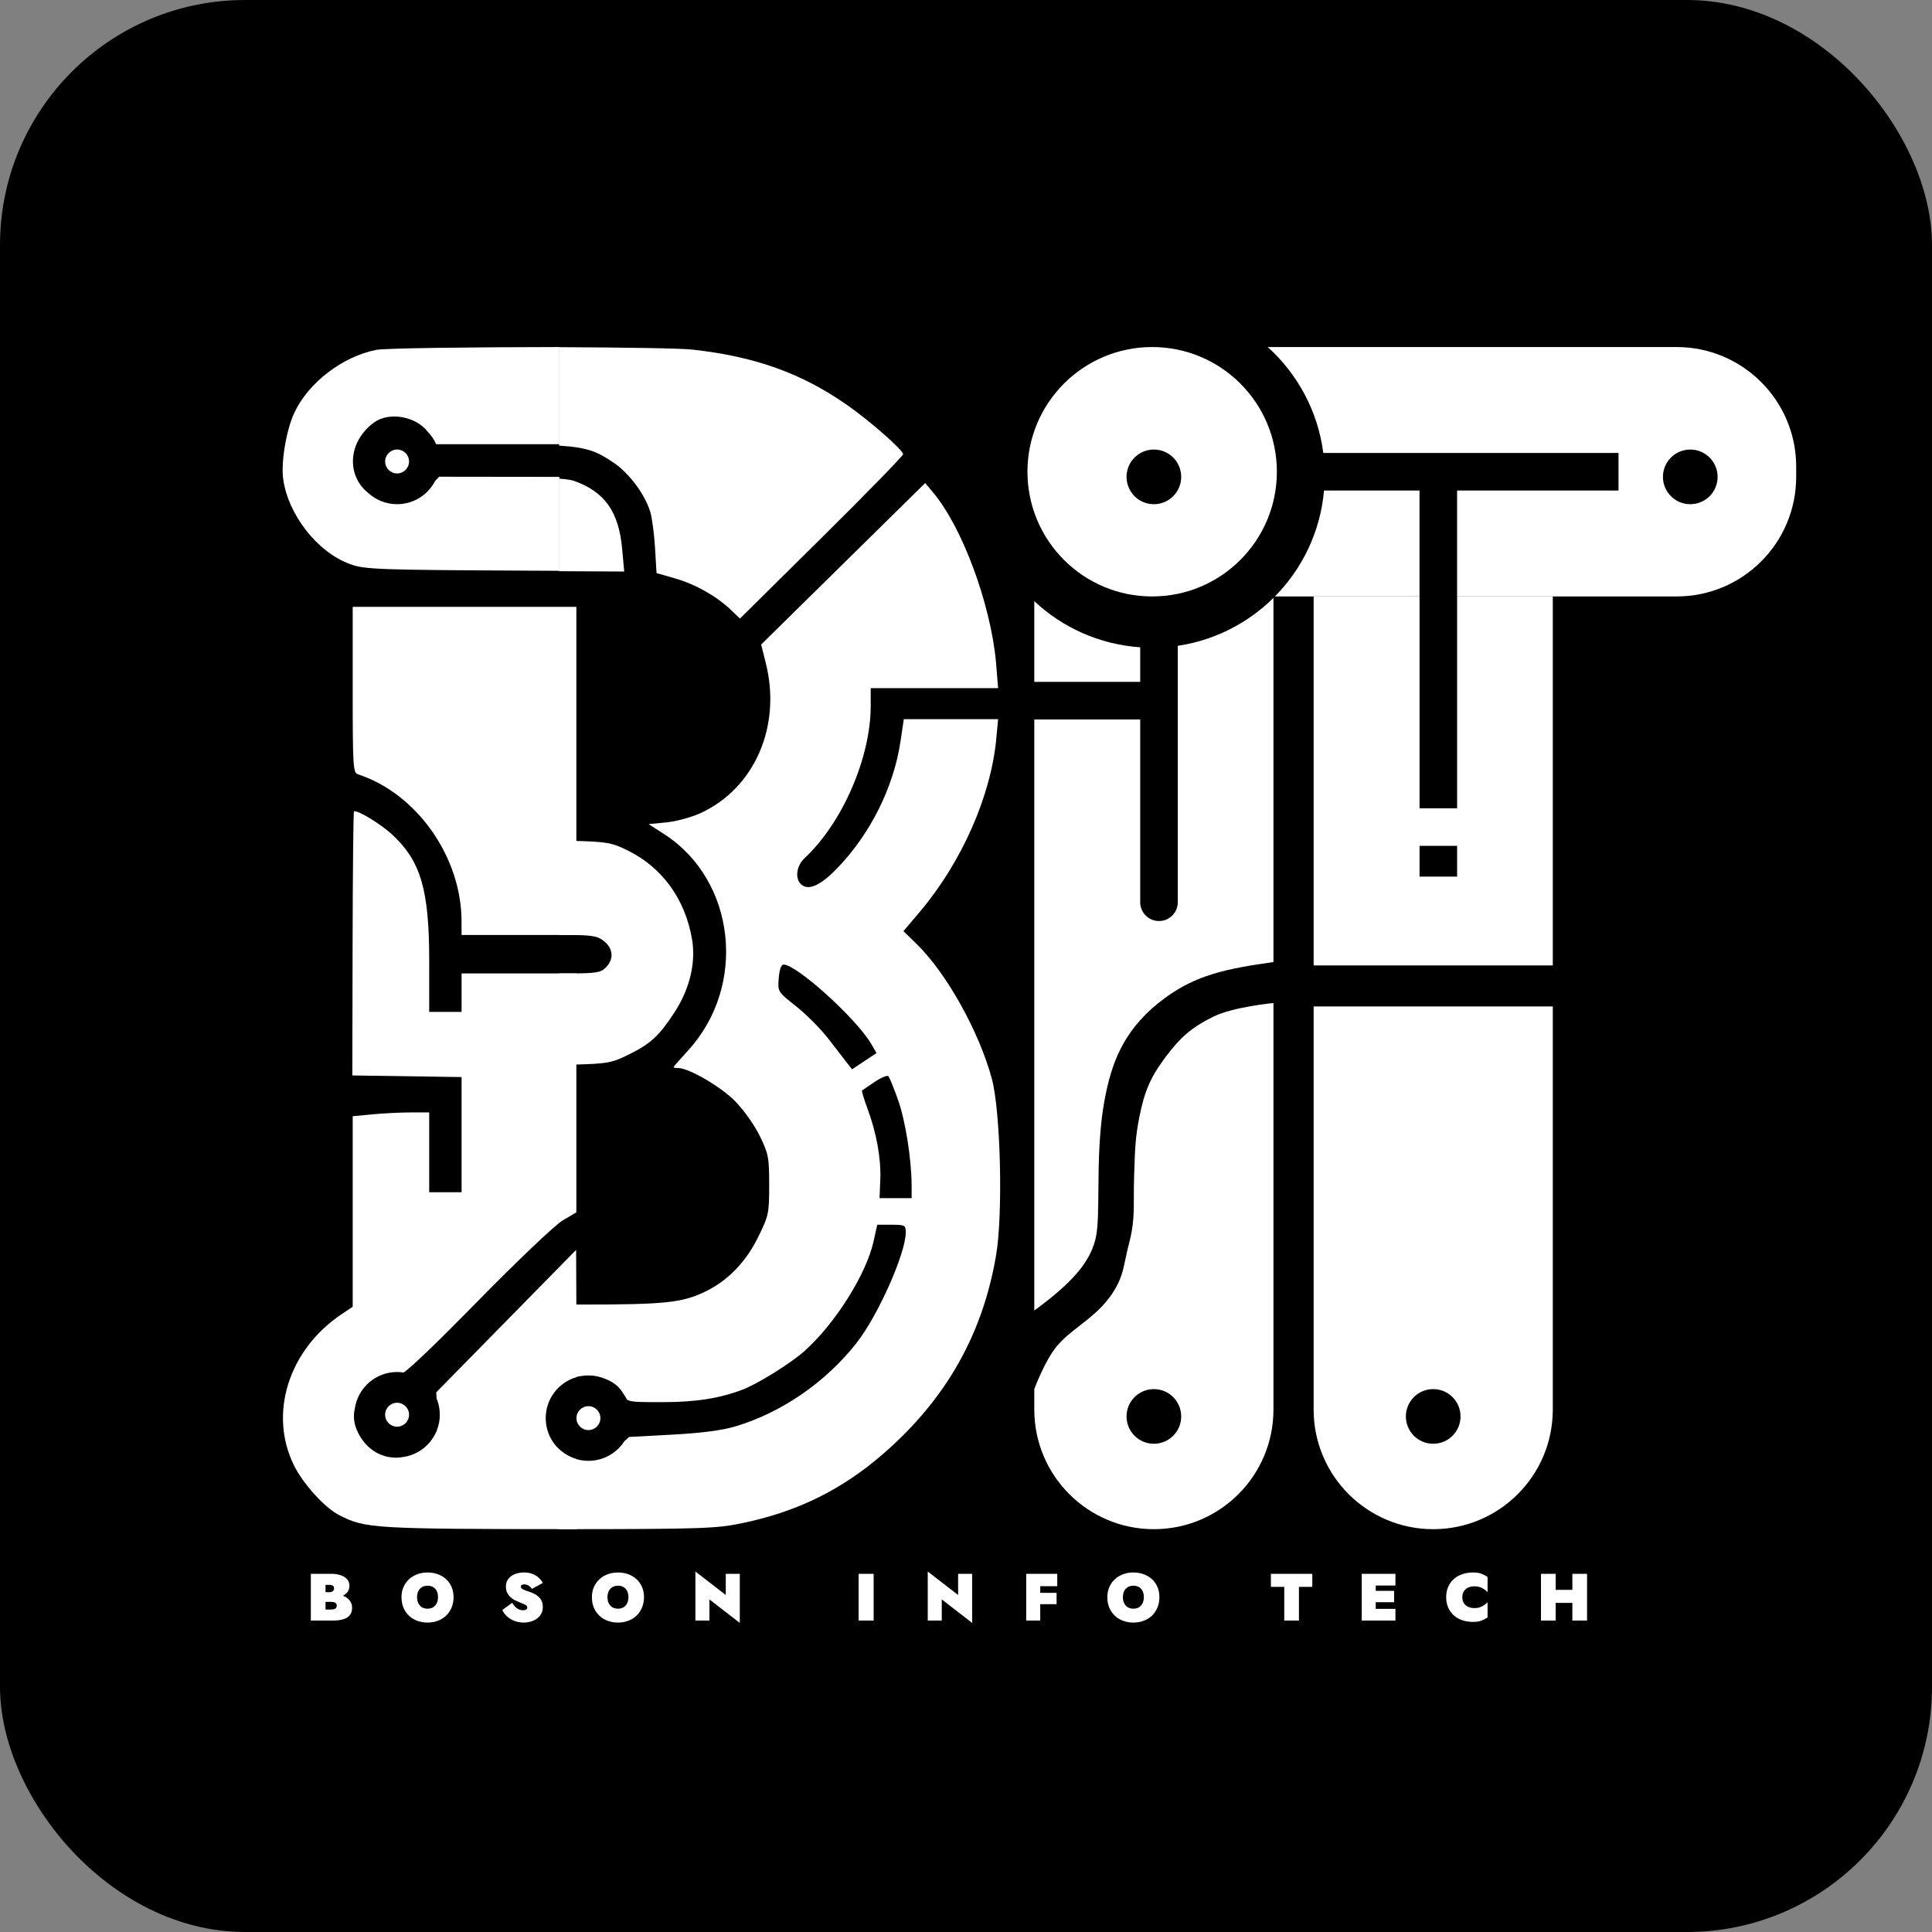 <svg width="1080" height="1080" viewBox="0 0 1080 1080" fill="none" xmlns="http://www.w3.org/2000/svg">
<rect x="0" y="0" width="1080" height="1080" fill="#808080" stroke="none"/>
<rect width="1080" height="1080" rx="137" fill="black"/>
<path d="M179.81 893.4V890.041H184.028C184.65 890.041 185.16 889.953 185.558 889.779C185.957 889.605 186.255 889.356 186.454 889.033C186.653 888.709 186.753 888.324 186.753 887.876C186.753 887.204 186.529 886.719 186.081 886.42C185.658 886.096 184.974 885.935 184.028 885.935H181.975V899.745H184.775C185.397 899.745 185.969 899.695 186.492 899.596C187.014 899.496 187.437 899.285 187.761 898.961C188.084 898.638 188.246 898.128 188.246 897.431C188.246 897.008 188.146 896.672 187.947 896.423C187.773 896.15 187.524 895.95 187.201 895.826C186.877 895.677 186.504 895.577 186.081 895.527C185.683 895.478 185.247 895.453 184.775 895.453H179.81V890.974H185.894C187.163 890.974 188.433 891.123 189.702 891.422C190.996 891.695 192.178 892.143 193.248 892.765C194.318 893.387 195.176 894.196 195.823 895.191C196.495 896.162 196.831 897.344 196.831 898.737C196.831 900.479 196.395 901.873 195.524 902.918C194.678 903.963 193.434 904.722 191.792 905.195C190.174 905.668 188.209 905.904 185.894 905.904H173.763V879.776H185.148C187.089 879.776 188.818 880.025 190.336 880.522C191.879 881.02 193.098 881.767 193.994 882.762C194.89 883.757 195.338 885.002 195.338 886.495C195.338 887.963 194.89 889.219 193.994 890.264C193.098 891.285 191.879 892.069 190.336 892.616C188.818 893.139 187.089 893.4 185.148 893.4H179.81ZM233.132 892.84C233.132 894.109 233.368 895.229 233.841 896.199C234.314 897.17 234.986 897.929 235.857 898.476C236.728 898.999 237.773 899.26 238.992 899.26C240.211 899.26 241.256 898.999 242.127 898.476C242.998 897.929 243.67 897.17 244.143 896.199C244.616 895.229 244.852 894.109 244.852 892.84C244.852 891.546 244.628 890.426 244.18 889.481C243.732 888.51 243.073 887.764 242.202 887.241C241.356 886.694 240.286 886.42 238.992 886.42C237.773 886.42 236.728 886.694 235.857 887.241C234.986 887.764 234.314 888.51 233.841 889.481C233.368 890.426 233.132 891.546 233.132 892.84ZM224.435 892.84C224.435 890.75 224.808 888.859 225.555 887.166C226.301 885.474 227.334 884.019 228.653 882.799C229.972 881.58 231.514 880.647 233.281 880C235.048 879.353 236.952 879.029 238.992 879.029C241.082 879.029 243.011 879.353 244.778 880C246.544 880.647 248.087 881.58 249.406 882.799C250.725 884.019 251.745 885.474 252.467 887.166C253.188 888.859 253.549 890.75 253.549 892.84C253.549 894.93 253.188 896.846 252.467 898.588C251.77 900.305 250.775 901.798 249.481 903.067C248.187 904.336 246.644 905.307 244.852 905.979C243.085 906.675 241.132 907.024 238.992 907.024C236.852 907.024 234.886 906.675 233.095 905.979C231.328 905.307 229.797 904.336 228.503 903.067C227.209 901.798 226.202 900.305 225.48 898.588C224.783 896.846 224.435 894.93 224.435 892.84ZM286.316 895.975C286.813 896.846 287.386 897.605 288.033 898.252C288.68 898.874 289.376 899.347 290.123 899.671C290.894 899.994 291.666 900.156 292.437 900.156C293.084 900.156 293.631 900.031 294.079 899.783C294.527 899.509 294.751 899.086 294.751 898.514C294.751 898.165 294.627 897.867 294.378 897.618C294.154 897.369 293.694 897.083 292.997 896.759C292.3 896.436 291.243 896 289.824 895.453C289.202 895.204 288.48 894.868 287.659 894.445C286.863 894.022 286.092 893.475 285.345 892.803C284.623 892.131 284.014 891.31 283.516 890.339C283.043 889.369 282.807 888.224 282.807 886.905C282.807 885.188 283.267 883.745 284.188 882.575C285.109 881.406 286.328 880.522 287.846 879.925C289.364 879.328 291.031 879.029 292.848 879.029C294.813 879.029 296.493 879.328 297.887 879.925C299.305 880.522 300.462 881.269 301.358 882.165C302.279 883.061 302.975 883.956 303.448 884.852L297.364 888.212C296.966 887.589 296.518 887.104 296.02 886.756C295.547 886.383 295.062 886.109 294.565 885.935C294.067 885.76 293.582 885.673 293.109 885.673C292.537 885.673 292.064 885.773 291.69 885.972C291.342 886.171 291.168 886.482 291.168 886.905C291.168 887.428 291.417 887.863 291.914 888.212C292.437 888.535 293.121 888.846 293.967 889.145C294.813 889.418 295.747 889.742 296.767 890.115C297.812 890.488 298.745 890.936 299.566 891.459C300.387 891.957 301.084 892.541 301.657 893.213C302.254 893.885 302.702 894.644 303 895.49C303.299 896.311 303.448 897.232 303.448 898.252C303.448 899.695 303.15 900.977 302.552 902.097C301.955 903.192 301.146 904.1 300.126 904.822C299.131 905.543 297.999 906.091 296.729 906.464C295.46 906.837 294.154 907.024 292.81 907.024C290.944 907.024 289.202 906.713 287.585 906.091C285.992 905.493 284.611 904.66 283.441 903.59C282.272 902.52 281.389 901.325 280.791 900.007L286.316 895.975ZM339.575 892.84C339.575 894.109 339.811 895.229 340.284 896.199C340.757 897.17 341.429 897.929 342.3 898.476C343.171 898.999 344.216 899.26 345.435 899.26C346.655 899.26 347.7 898.999 348.571 898.476C349.442 897.929 350.113 897.17 350.586 896.199C351.059 895.229 351.295 894.109 351.295 892.84C351.295 891.546 351.071 890.426 350.624 889.481C350.176 888.51 349.516 887.764 348.645 887.241C347.799 886.694 346.729 886.42 345.435 886.42C344.216 886.42 343.171 886.694 342.3 887.241C341.429 887.764 340.757 888.51 340.284 889.481C339.811 890.426 339.575 891.546 339.575 892.84ZM330.878 892.84C330.878 890.75 331.251 888.859 331.998 887.166C332.744 885.474 333.777 884.019 335.096 882.799C336.415 881.58 337.958 880.647 339.724 880C341.491 879.353 343.395 879.029 345.435 879.029C347.525 879.029 349.454 879.353 351.221 880C352.987 880.647 354.53 881.58 355.849 882.799C357.168 884.019 358.188 885.474 358.91 887.166C359.632 888.859 359.992 890.75 359.992 892.84C359.992 894.93 359.632 896.846 358.91 898.588C358.213 900.305 357.218 901.798 355.924 903.067C354.63 904.336 353.087 905.307 351.295 905.979C349.529 906.675 347.575 907.024 345.435 907.024C343.295 907.024 341.329 906.675 339.538 905.979C337.771 905.307 336.241 904.336 334.947 903.067C333.653 901.798 332.645 900.305 331.923 898.588C331.226 896.846 330.878 894.93 330.878 892.84ZM405.711 879.776H413.549V907.21L396.566 894.072V905.904H388.728V878.469L405.711 891.608V879.776ZM479.971 879.776H488.369V905.904H479.971V879.776ZM535.595 879.776H543.433V907.21L526.45 894.072V905.904H518.612V878.469L535.595 891.608V879.776ZM579.329 886.681V879.776H591.012V886.681H579.329ZM579.329 896.759V890.414H590.639V896.759H579.329ZM573.656 879.776H581.494V905.904H573.656V879.776ZM627.702 892.84C627.702 894.109 627.939 895.229 628.412 896.199C628.884 897.17 629.556 897.929 630.427 898.476C631.298 898.999 632.343 899.26 633.563 899.26C634.782 899.26 635.827 898.999 636.698 898.476C637.569 897.929 638.241 897.17 638.714 896.199C639.186 895.229 639.423 894.109 639.423 892.84C639.423 891.546 639.199 890.426 638.751 889.481C638.303 888.51 637.644 887.764 636.773 887.241C635.927 886.694 634.856 886.42 633.563 886.42C632.343 886.42 631.298 886.694 630.427 887.241C629.556 887.764 628.884 888.51 628.412 889.481C627.939 890.426 627.702 891.546 627.702 892.84ZM619.005 892.84C619.005 890.75 619.379 888.859 620.125 887.166C620.872 885.474 621.904 884.019 623.223 882.799C624.542 881.58 626.085 880.647 627.852 880C629.618 879.353 631.522 879.029 633.563 879.029C635.653 879.029 637.581 879.353 639.348 880C641.115 880.647 642.658 881.58 643.976 882.799C645.295 884.019 646.316 885.474 647.037 887.166C647.759 888.859 648.12 890.75 648.12 892.84C648.12 894.93 647.759 896.846 647.037 898.588C646.34 900.305 645.345 901.798 644.051 903.067C642.757 904.336 641.214 905.307 639.423 905.979C637.656 906.675 635.703 907.024 633.563 907.024C631.423 907.024 629.457 906.675 627.665 905.979C625.898 905.307 624.368 904.336 623.074 903.067C621.78 901.798 620.772 900.305 620.051 898.588C619.354 896.846 619.005 894.93 619.005 892.84ZM710.441 887.054V879.776H733.583V887.054H726.118V905.904H717.906V887.054H710.441ZM766.882 905.904V899.372H780.058V905.904H766.882ZM766.882 886.308V879.776H780.058V886.308H766.882ZM766.882 895.639V889.294H779.312V895.639H766.882ZM761.209 879.776H769.047V905.904H761.209V879.776ZM817.45 892.84C817.45 894.184 817.749 895.316 818.346 896.237C818.968 897.132 819.777 897.804 820.772 898.252C821.792 898.7 822.912 898.924 824.131 898.924C825.376 898.924 826.446 898.762 827.341 898.439C828.237 898.115 829.021 897.717 829.693 897.244C830.39 896.747 831.012 896.237 831.559 895.714V904.15C830.539 904.846 829.419 905.431 828.2 905.904C827.006 906.402 825.45 906.651 823.534 906.651C821.27 906.651 819.204 906.327 817.338 905.68C815.472 905.033 813.879 904.1 812.56 902.881C811.242 901.661 810.221 900.206 809.5 898.514C808.778 896.821 808.417 894.93 808.417 892.84C808.417 890.75 808.778 888.859 809.5 887.166C810.221 885.474 811.242 884.019 812.56 882.799C813.879 881.58 815.472 880.647 817.338 880C819.204 879.353 821.27 879.029 823.534 879.029C825.45 879.029 827.006 879.266 828.2 879.739C829.419 880.211 830.539 880.809 831.559 881.53V889.966C831.012 889.443 830.39 888.933 829.693 888.435C829.021 887.938 828.237 887.54 827.341 887.241C826.446 886.918 825.376 886.756 824.131 886.756C822.912 886.756 821.792 886.98 820.772 887.428C819.777 887.876 818.968 888.56 818.346 889.481C817.749 890.376 817.45 891.496 817.45 892.84ZM863.173 896.013V888.734H884.075V896.013H863.173ZM878.962 879.776H887.174V905.904H878.962V879.776ZM861.419 879.776H869.63V905.904H861.419V879.776Z" fill="white"/>
<path fill-rule="evenodd" clip-rule="evenodd" d="M734.324 333.422H793.531V472.844H814.54V333.422H868.016V539.69H734.324V333.422ZM734.324 562.609V787.976C734.324 824.894 764.252 854.822 801.17 854.822C838.088 854.822 868.016 824.894 868.016 787.976V562.609H734.324ZM814.54 490.033H793.531V451.835H814.54V490.033ZM816.449 791.796C816.449 800.234 809.609 807.075 801.17 807.075C792.732 807.075 785.891 800.234 785.891 791.796C785.891 783.357 792.732 776.516 801.17 776.516C809.609 776.516 816.449 783.357 816.449 791.796Z" fill="white"/>
<path d="M740.14 274.215C738.107 297.223 727.998 317.91 712.663 333.422H793.516V274.215H740.14Z" fill="white"/>
<path d="M711.868 334.217C697.656 348.267 679.098 357.931 658.391 361.014V504.357C658.391 510.159 653.687 514.862 647.887 514.862C642.086 514.862 637.382 510.159 637.382 504.357V402.178H578.176V732.589C597.95 718.053 610.088 705.856 612.804 690.571C613.844 684.723 613.915 676.007 613.997 665.738V665.626C614.132 649.076 614.3 628.509 618.574 609.401C622.424 592.212 629.09 574.068 651.281 557.834C668.694 545.097 684.936 541.6 711.868 537.78V334.217Z" fill="white"/>
<path fill-rule="evenodd" clip-rule="evenodd" d="M708.667 194C725.331 209.039 736.719 229.81 739.726 253.207H904.767V274.215H814.525V333.422H937.235C974.153 333.422 1004.08 303.494 1004.08 266.576V260.846C1004.08 223.928 974.153 194 937.235 194H708.667ZM960.154 266.576C960.154 275.015 953.312 281.855 944.875 281.855C936.437 281.855 929.595 275.015 929.595 266.576C929.595 258.137 936.437 251.297 944.875 251.297C953.312 251.297 960.154 258.137 960.154 266.576Z" fill="white"/>
<path d="M578.176 336.055C593.899 350.768 614.549 360.279 637.382 361.842V381.169H578.176V336.055Z" fill="white"/>
<path fill-rule="evenodd" clip-rule="evenodd" d="M578.176 776.516V787.976C578.176 824.894 608.104 854.822 645.022 854.822C681.94 854.822 711.868 824.894 711.868 787.976V560.699C711.868 560.699 689.397 562.818 678.214 568.338C665.766 574.486 659.525 580.203 651.281 591.257C642.769 602.671 639.606 610.745 636.853 624.68C634.693 635.602 634.465 642.716 634.148 652.664V652.706L633.965 658.103C633.82 662.099 633.824 665.645 633.827 668.976C633.831 677.796 633.839 685.118 631.082 695.346C630.713 696.718 630.396 698.014 630.112 699.251C629.735 700.881 629.418 702.408 629.116 703.87C627.811 710.175 626.755 715.256 622.424 722.085C617.06 730.535 610.11 735.947 603.53 741.069C598.815 744.738 594.294 748.259 590.68 752.643C583.976 760.776 578.176 776.516 578.176 776.516ZM660.301 791.796C660.301 800.234 653.46 807.075 645.022 807.075C636.584 807.075 629.743 800.234 629.743 791.796C629.743 783.357 636.584 776.516 645.022 776.516C653.46 776.516 660.301 783.357 660.301 791.796Z" fill="white"/>
<path fill-rule="evenodd" clip-rule="evenodd" d="M644.067 333.422C682.567 333.422 713.778 302.211 713.778 263.711C713.778 225.211 682.567 194 644.067 194C605.567 194 574.356 225.211 574.356 263.711C574.356 302.211 605.567 333.422 644.067 333.422ZM645.022 281.855C653.46 281.855 660.301 275.014 660.301 266.576C660.301 258.137 653.46 251.297 645.022 251.297C636.583 251.297 629.743 258.137 629.743 266.576C629.743 275.014 636.583 281.855 645.022 281.855Z" fill="white"/>
<path d="M312.52 522.666V469.815L320.164 470.026C339.425 470.557 341.944 471.001 350.989 475.464C370.227 484.952 383.026 502.65 386.842 525.036C389.086 538.189 385.589 552.781 377.056 565.887C368.559 578.935 363.735 583.419 351.887 589.281C341.871 594.236 339.932 594.595 320.203 595.139L312.52 595.351V544.152H317.285C333.188 544.152 335.779 543.752 338.672 540.846C343.263 536.233 342.837 530.208 337.627 526.092C333.838 523.097 331.012 522.666 315.202 522.666H312.52Z" fill="white"/>
<path d="M312.52 194.067V249.097C329.31 250.173 334.174 252.708 343.033 258.656C351.647 264.441 360.499 276.299 363.468 286.032C364.488 289.374 365.703 298.464 366.167 306.232L367.009 320.353L377.516 323.377C388.785 326.618 400.594 333.307 408.645 341.005L413.636 345.778L459.233 300.68C484.311 275.876 504.829 254.822 504.829 253.893C504.829 251.586 486.328 235.344 473.438 226.337C448.135 208.654 422.008 199.295 387.203 195.439C380.422 194.687 349.352 194.234 312.52 194.067Z" fill="white"/>
<path d="M312.52 267.548C316.863 267.88 319.492 268.312 321.039 268.867C338.037 274.959 345.885 286.049 347.764 306.623L348.939 319.483L312.52 319.304V267.548Z" fill="white"/>
<path fill-rule="evenodd" clip-rule="evenodd" d="M312.52 854.814C393.371 854.802 400.561 854.384 414.373 851.556C445.521 845.178 470.67 832.812 494.136 812.335C528.877 782.015 549.321 745.92 556.836 701.631C560.746 678.582 559.348 621.097 554.434 602.968C547.279 576.572 529.107 544.006 512.485 527.795L505.033 520.527L514.257 509.614C537.614 481.976 553.96 444.928 556.94 412.866L557.948 402.016H505.229L503.412 414.284C499.594 440.079 486.461 466.364 467.8 485.565C458.682 494.95 452.113 497.938 448.051 494.551C444.191 491.333 445.09 484.056 449.9 479.569C470.906 459.976 486.732 423.49 486.732 394.653V384.678H557.948L556.754 369.993C553.686 337.272 537.815 294.527 521.594 275.291L517.167 270.042L425.49 360.299L428.143 370.935C436.9 406.008 421.773 440.66 391.661 454.51C386.556 456.857 377.924 459.208 372.477 459.733L362.574 460.688L371.212 466.248C411.34 492.077 417.83 551.148 384.519 587.358C380.114 592.147 376.509 596.284 376.509 596.552C376.509 596.82 377.699 597.039 379.153 597.039C385.031 597.039 402.726 607.323 410.794 615.426C415.551 620.207 421.688 628.818 424.654 634.875C429.584 644.946 429.976 646.969 429.976 662.387C429.976 678.306 429.706 679.579 423.77 691.64C417.247 704.895 407.522 715.195 395.889 721.172C382.113 728.25 373.193 729.258 324.343 729.258H312.52V774.806C313.366 774.098 314.305 773.401 315.344 772.697C318.112 770.823 321.38 769.693 324.784 769.229C326.132 768.993 327.519 768.87 328.935 768.87C332.207 768.87 335.326 769.528 338.166 770.72C342.416 772.312 346.021 774.953 348.06 778.451C348.957 779.65 349.744 780.935 350.406 782.293C352.312 783.773 356.451 783.803 370.215 783.803C388.848 783.803 402.037 781.756 415.018 776.849C423.41 773.675 441.683 762.334 449.408 755.502C466.636 740.267 484.186 712.514 488.315 693.975L490.395 684.639H498.359C505.818 684.639 506.323 684.909 506.323 688.893C506.323 700.613 490.804 735.477 478.792 750.749C461.549 772.666 437.116 789.517 411.269 797.318C403.84 799.559 392.25 801.083 375.939 801.96L351.665 803.266L349 805.685C344.748 812.263 337.35 816.617 328.935 816.617C322.577 816.617 316.799 814.131 312.52 810.078V854.814ZM435.313 546.791C434.714 554.365 434.735 554.402 445.078 562.566C450.778 567.068 458.933 575.296 463.197 580.852C467.463 586.409 472.16 592.482 473.636 594.35L476.317 597.745L489.985 588.658L487.05 583.617C478.829 569.506 445.382 539.198 438.029 539.198C436.699 539.198 435.691 542.021 435.313 546.791ZM488.988 604.757C485.402 607.159 482.212 609.329 481.896 609.58C481.582 609.831 482.916 614.312 484.862 619.538C489.964 633.234 492.565 647.588 492.091 659.435L491.678 669.765H509.613L509.6 662.74C509.572 648.128 506.15 626.502 502.027 614.882C499.675 608.253 497.245 602.28 496.63 601.611C496.013 600.941 492.574 602.358 488.988 604.757Z" fill="white"/>
<path d="M328.935 799.428C332.627 799.428 335.62 796.435 335.62 792.743C335.62 789.051 332.627 786.059 328.935 786.059C325.243 786.059 322.25 789.051 322.25 792.743C322.25 796.435 325.243 799.428 328.935 799.428Z" fill="white"/>
<path d="M322.251 729.268H322.186L322.054 698.692L243.853 778.326L244.071 781.762C245.221 784.559 245.855 787.622 245.855 790.833C245.855 793.827 245.304 796.691 244.298 799.332C244.081 800.064 243.782 800.739 243.383 801.424C239.991 808.266 233.415 813.249 225.593 814.436C215.17 816.464 204.311 811.032 199.384 799.185C197.745 795.246 197.416 791.228 198.381 787.211C200.126 775.745 210.028 766.96 221.981 766.96C223.238 766.96 224.473 767.057 225.677 767.244C230.623 763.71 244.719 750.145 266.558 727.875C289.051 704.94 310.321 684.705 314.566 682.206L322.186 677.719V544.161H258.026V565.647H239.93V537.071C239.93 497.397 235.218 481.339 219.234 466.537C212.649 460.438 199.19 452.32 197.867 453.647C197.53 453.988 197.186 487.322 197.104 527.723L196.954 601.181L258.026 602.08V666.464H239.93V621.84L229.648 621.851C223.994 621.858 214.37 622.337 208.261 622.917L197.157 623.97V730.481L190.987 734.618C161.255 754.553 150.014 790.343 164.397 819.276C169.54 829.619 181.544 842.826 189.52 846.915C204.187 854.432 207.63 854.746 322.251 854.813V815.669C312.319 812.778 305.062 803.608 305.062 792.743C305.062 781.879 312.319 772.709 322.251 769.818V729.268Z" fill="white"/>
<path d="M200.036 432.816C197.384 431.953 197.157 428.213 197.157 385.55V339.222H322.186V522.676H258.026L258.001 514.825C257.891 478.901 232.876 443.511 200.036 432.816Z" fill="white"/>
<path d="M228.666 790.833C228.666 794.525 225.673 797.518 221.981 797.518C218.289 797.518 215.297 794.525 215.297 790.833C215.297 787.142 218.289 784.149 221.981 784.149C225.673 784.149 228.666 787.142 228.666 790.833Z" fill="white"/>
<path d="M210.318 195.586C215.32 194.604 262.841 194.067 312.701 194V248.316C309.657 248.313 306.46 248.312 303.103 248.312H243.819C242.66 245.696 241.044 243.328 239.074 241.307C232.469 232.711 217.389 229.98 208.954 236.257C194.345 247.126 193.567 266.002 206.05 275.755C210.276 279.544 215.859 281.848 221.981 281.848C231.24 281.848 239.268 276.577 243.228 268.872L245.481 266.492L302.341 266.565C305.992 266.569 309.442 266.577 312.701 266.589V319.085L298.941 319.018C210.091 318.578 204.038 318.361 195.653 315.32C177.462 308.724 161.033 287.781 158.293 267.69C157.016 258.331 160.066 240.281 164.541 230.717C172.406 213.905 191.455 199.287 210.318 195.586Z" fill="white"/>
<path d="M221.981 264.659C225.673 264.659 228.666 261.666 228.666 257.974C228.666 254.282 225.673 251.29 221.981 251.29C218.289 251.29 215.297 254.282 215.297 257.974C215.297 261.666 218.289 264.659 221.981 264.659Z" fill="white"/>
</svg>
